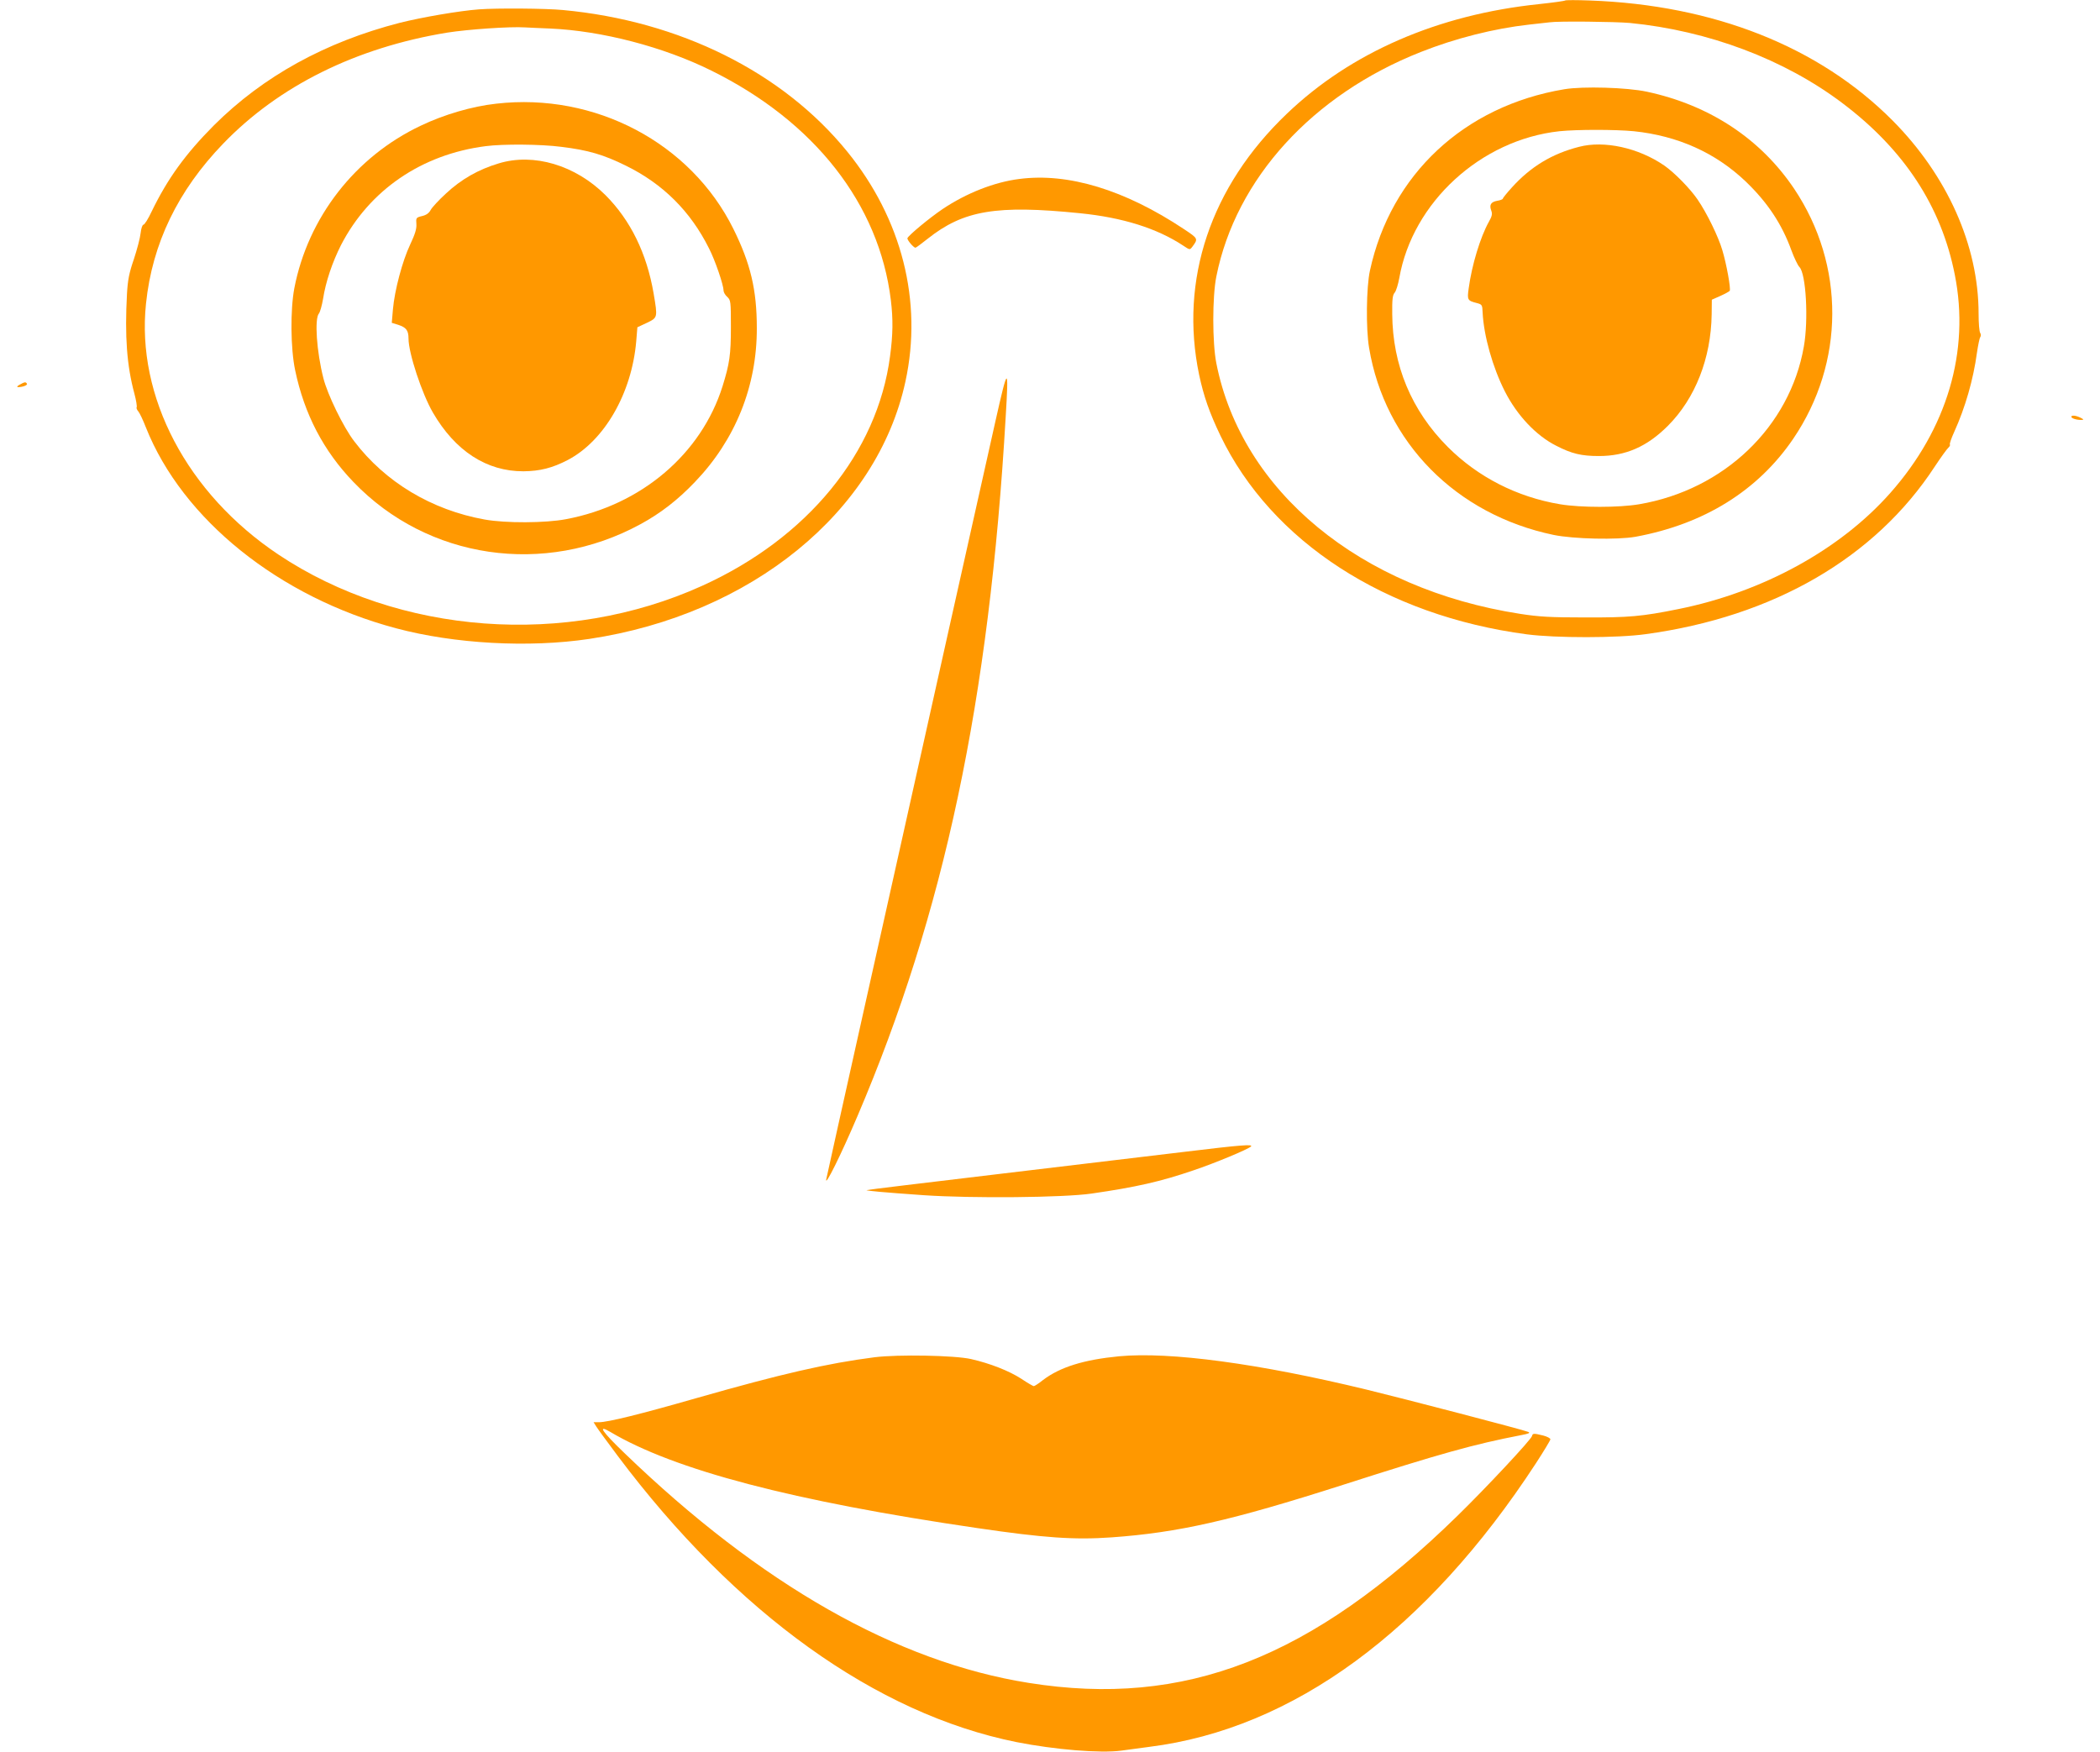 <?xml version="1.0" standalone="no"?>
<!DOCTYPE svg PUBLIC "-//W3C//DTD SVG 20010904//EN"
 "http://www.w3.org/TR/2001/REC-SVG-20010904/DTD/svg10.dtd">
<svg version="1.0" xmlns="http://www.w3.org/2000/svg"
 width="1280pt" height="1068pt" viewBox="0 0 1280 1068"
 preserveAspectRatio="xMidYMid meet">
<g transform="translate(0,1068) scale(0.1,-0.1)"
fill="#ff9800" stroke="none">
<path d="M9540 10677 c-3 -3 -75 -13 -159 -22 -616 -64 -1148 -295 -1538 -669
-464 -443 -655 -1011 -534 -1591 28 -131 63 -231 130 -371 311 -646 1006
-1097 1868 -1211 176 -23 551 -23 723 1 779 106 1399 465 1763 1022 37 56 74
107 82 114 8 7 13 16 10 20 -3 4 9 39 26 76 68 150 117 321 139 484 7 47 16
90 20 95 5 6 5 17 0 25 -6 8 -10 61 -10 118 0 415 -191 842 -525 1178 -448
450 -1089 704 -1845 731 -80 3 -147 3 -150 0z m395 -137 c477 -47 940 -221
1294 -488 377 -284 604 -630 686 -1047 93 -466 -47 -939 -393 -1330 -306 -346
-779 -605 -1292 -708 -222 -45 -302 -52 -570 -51 -209 0 -280 4 -395 22 -974
151 -1697 747 -1851 1527 -25 126 -25 406 0 530 119 595 585 1107 1246 1368
212 84 446 143 660 167 58 6 114 13 125 14 51 8 401 4 490 -4z"/>
<path d="M9535 10136 c-611 -102 -1058 -520 -1185 -1106 -22 -100 -25 -355 -5
-471 96 -576 530 -1016 1125 -1140 122 -25 389 -31 500 -11 417 77 745 281
960 597 315 464 318 1058 6 1524 -205 305 -515 510 -898 592 -121 26 -389 34
-503 15z m424 -256 c268 -28 497 -131 680 -305 134 -128 222 -261 280 -421 17
-46 39 -92 49 -102 40 -40 56 -320 27 -484 -85 -489 -486 -874 -1004 -962
-123 -21 -357 -21 -482 0 -263 44 -501 166 -684 349 -222 222 -337 499 -339
811 -1 88 2 116 15 130 9 11 21 51 28 89 81 462 497 843 976 895 107 11 341
11 454 0z"/>
<path d="M9625 9785 c-165 -42 -295 -121 -409 -247 -31 -34 -56 -65 -56 -69 0
-4 -15 -10 -34 -13 -39 -7 -50 -25 -36 -61 7 -19 4 -34 -15 -67 -52 -93 -104
-264 -123 -406 -10 -70 -7 -75 48 -89 34 -9 35 -11 37 -59 7 -141 61 -333 135
-479 74 -146 190 -270 313 -332 95 -49 154 -63 261 -63 163 0 293 57 420 184
167 167 263 412 267 679 l1 90 52 23 c29 13 54 27 57 31 8 12 -20 166 -45 248
-24 82 -94 226 -151 309 -46 67 -140 163 -203 207 -157 108 -366 154 -519 114z"/>
<path d="M2920 10623 c-121 -9 -347 -48 -483 -82 -454 -117 -833 -326 -1133
-625 -173 -174 -282 -324 -379 -524 -21 -45 -44 -82 -51 -82 -6 0 -14 -23 -17
-52 -3 -29 -22 -100 -41 -158 -29 -84 -37 -126 -42 -210 -14 -261 -1 -438 45
-609 11 -41 17 -79 14 -84 -3 -4 2 -16 10 -25 8 -9 29 -53 46 -97 223 -561
812 -1035 1525 -1225 355 -95 809 -120 1177 -65 987 148 1756 774 1928 1570
106 488 -22 991 -355 1401 -393 484 -1022 797 -1734 863 -105 10 -401 12 -510
4z m435 -117 c314 -14 690 -112 980 -256 630 -311 1024 -815 1095 -1400 14
-116 13 -209 -5 -342 -77 -588 -503 -1108 -1145 -1399 -829 -376 -1849 -300
-2584 191 -556 372 -866 962 -806 1530 38 365 194 688 470 974 340 353 811
586 1365 677 126 20 384 38 475 32 25 -1 95 -5 155 -7z"/>
<path d="M3025 10048 c-147 -16 -318 -66 -460 -134 -400 -189 -688 -560 -771
-991 -25 -132 -23 -368 5 -500 56 -268 173 -492 356 -682 452 -471 1164 -575
1748 -257 122 66 228 148 332 257 247 257 379 584 378 939 0 233 -38 393 -143
605 -260 524 -843 832 -1445 763z m395 -263 c166 -20 259 -48 395 -115 226
-111 394 -278 507 -505 37 -72 88 -222 88 -255 0 -11 10 -29 23 -40 21 -20 22
-28 22 -183 0 -169 -8 -224 -51 -362 -130 -413 -496 -724 -954 -810 -125 -24
-369 -25 -496 -2 -323 58 -606 228 -795 477 -66 86 -163 285 -188 385 -41 161
-55 362 -27 394 7 9 18 48 25 88 16 105 57 225 109 328 173 336 492 554 882
604 107 14 338 12 460 -4z"/>
<path d="M3040 9684 c-124 -37 -229 -97 -321 -183 -44 -40 -86 -86 -94 -101
-10 -19 -26 -31 -52 -37 -37 -9 -38 -11 -35 -49 2 -29 -8 -61 -38 -125 -47
-99 -95 -279 -105 -395 l-7 -82 39 -12 c49 -16 63 -34 63 -84 0 -89 82 -336
148 -450 136 -235 328 -360 553 -359 100 1 176 20 270 69 223 117 390 407 417
724 l7 85 58 27 c66 32 66 31 41 179 -42 245 -141 447 -294 600 -183 182 -437
258 -650 193z"/>
<path d="M6213 9589 c-152 -19 -322 -86 -467 -183 -80 -54 -208 -160 -215
-178 -3 -10 37 -58 49 -58 4 0 37 25 75 55 218 173 419 207 929 155 259 -26
469 -92 629 -198 39 -26 39 -26 54 -7 37 50 37 50 -50 108 -361 240 -706 345
-1004 306z"/>
<path d="M6068 8115 c-73 -323 -441 -1973 -802 -3590 -123 -550 -226 -1016
-230 -1035 -8 -47 91 152 190 385 529 1239 804 2537 904 4265 19 315 14 313
-62 -25z"/>
<path d="M120 8335 c-15 -8 -19 -14 -10 -15 28 0 60 12 54 21 -7 12 -14 11
-44 -6z"/>
<path d="M12626 8142 c-6 -10 26 -22 59 -22 16 1 17 2 5 9 -28 16 -58 22 -64
13z"/>
<path d="M7225 3659 c-176 -21 -684 -82 -1130 -135 -445 -53 -811 -97 -813
-99 -5 -4 106 -14 348 -31 294 -20 854 -15 1024 10 270 39 420 73 619 141 131
44 333 128 352 146 15 15 -62 9 -400 -32z"/>
<path d="M5330 2406 c-289 -37 -570 -102 -1085 -249 -342 -98 -539 -147 -595
-147 l-32 0 17 -27 c10 -16 68 -95 130 -178 719 -959 1575 -1573 2431 -1745
233 -46 511 -69 638 -52 44 6 122 16 171 23 877 110 1690 707 2357 1729 48 74
88 140 88 146 0 6 -20 17 -44 23 -57 14 -64 14 -68 -3 -5 -22 -278 -314 -454
-486 -891 -871 -1662 -1171 -2614 -1019 -805 128 -1634 600 -2465 1402 -135
130 -166 175 -87 129 391 -233 1115 -423 2237 -587 408 -60 593 -73 819 -57
408 29 730 102 1411 320 595 191 800 248 1085 303 49 9 59 14 45 20 -30 13
-756 202 -986 258 -656 159 -1197 232 -1508 203 -216 -21 -360 -66 -464 -145
-26 -21 -51 -37 -56 -37 -4 0 -39 20 -76 45 -74 48 -191 94 -306 120 -101 23
-446 29 -589 11z"/>
</g>
</svg>
